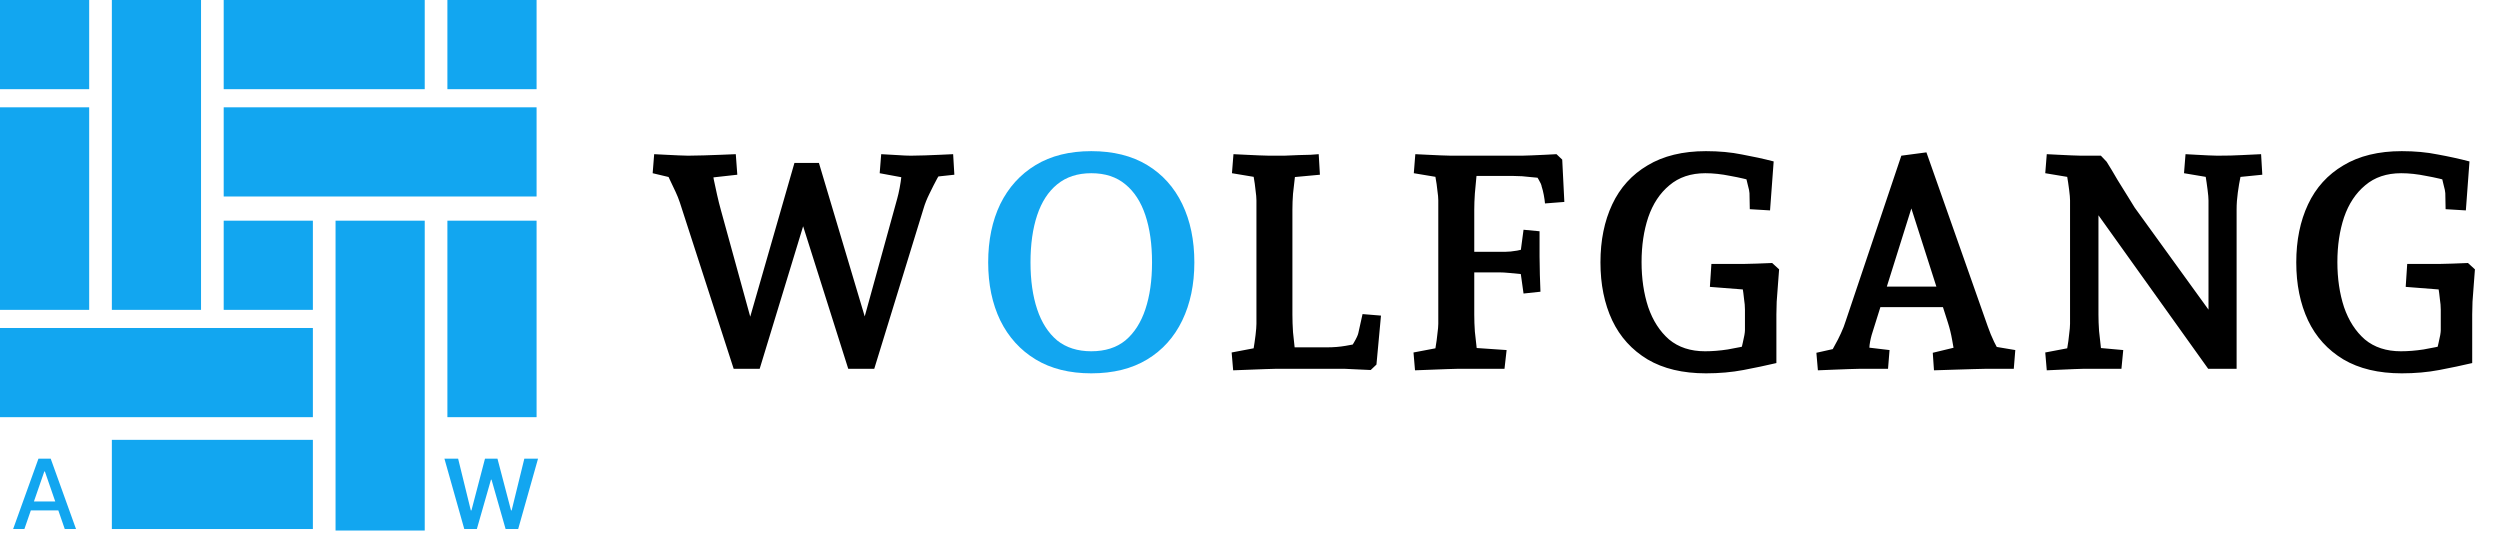 <svg width="1654" height="356" viewBox="0 0 1654 356" fill="none" xmlns="http://www.w3.org/2000/svg">
<rect width="59" height="59" fill="#12A6F0"/>
<rect x="296" width="59" height="59" fill="#12A6F0"/>
<rect x="148" y="146" width="59" height="59" fill="#12A6F0"/>
<rect x="148" y="71" width="207" height="59" fill="#12A6F0"/>
<rect y="217" width="207" height="59" fill="#12A6F0"/>
<rect x="74" y="291" width="133" height="59" fill="#12A6F0"/>
<rect x="148" width="133" height="59" fill="#12A6F0"/>
<rect y="71" width="59" height="134" fill="#12A6F0"/>
<rect x="74" width="59" height="205" fill="#12A6F0"/>
<rect x="222" y="146" width="59" height="205" fill="#12A6F0"/>
<rect x="296" y="146" width="59" height="130" fill="#12A6F0"/>
<path d="M16.139 350H8.685L25.435 303.455H33.548L50.298 350H42.844L29.685 311.909H29.321L16.139 350ZM17.389 331.773H41.571V337.682H17.389V331.773Z" fill="#12A6F0"/>
<path d="M307.168 350L294.031 303.455H303.099L311.486 337.659H311.918L320.872 303.455H329.122L338.099 337.682H338.509L346.895 303.455H355.963L342.827 350H334.509L325.19 317.341H324.827L315.486 350H307.168Z" fill="#12A6F0"/>
<path d="M485.4 244L449.8 134C449 131.6 448.067 129.267 447 127C445.933 124.6 444.733 122.067 443.4 119.4C442.2 116.733 440.733 113.6 439 110L452 119.4L431.8 114.6L432.8 102C435.2 102.133 437.8 102.267 440.6 102.4C443.533 102.533 446.333 102.667 449 102.8C451.667 102.933 453.733 103 455.2 103C458.4 103 461.867 102.933 465.6 102.8C469.467 102.667 473.267 102.533 477 102.4C480.733 102.267 484 102.133 486.8 102L487.8 115.6L462.6 118.4L471.2 110.8C471.333 112.8 471.667 115.4 472.2 118.6C472.867 121.8 473.6 125.2 474.4 128.8C475.2 132.4 476.067 135.867 477 139.2L498.8 218.4H493.8L525.6 107.8H541.8L574.8 218.4H569.6L593.6 131.4C594.133 129.533 594.667 127.2 595.2 124.4C595.733 121.6 596.133 118.933 596.4 116.4C596.8 113.733 596.933 111.733 596.8 110.4L605.8 119L582 114.6L583 102C586.333 102.133 589.867 102.333 593.6 102.6C597.467 102.867 600.467 103 602.6 103C605.4 103 608.533 102.933 612 102.8C615.467 102.667 618.8 102.533 622 102.4C625.333 102.267 628.2 102.133 630.6 102L631.4 115.6L611 117.8L624.8 110.2C623.6 112.067 622.067 114.6 620.2 117.8C618.467 121 616.733 124.4 615 128C613.267 131.467 611.933 134.8 611 138L578.4 244H561.2L528.6 141H534L502.6 244H485.4ZM815.859 245L814.859 233.2L839.059 228.6L828.059 238.8C828.459 236.933 828.859 234.467 829.259 231.4C829.793 228.2 830.259 225 830.659 221.8C831.059 218.467 831.259 215.933 831.259 214.2V132.6C831.259 130.867 831.059 128.6 830.659 125.8C830.393 123 829.993 120.133 829.459 117.2C829.059 114.133 828.593 111.667 828.059 109.8L839.059 118.6L815.059 114.6L816.059 102C818.459 102.133 821.193 102.267 824.259 102.4C827.326 102.533 830.259 102.667 833.059 102.8C835.859 102.933 838.059 103 839.659 103C842.993 103 846.326 103 849.659 103C853.126 102.867 856.326 102.733 859.259 102.6C862.193 102.467 864.793 102.4 867.059 102.4C869.326 102.267 871.126 102.133 872.459 102L873.259 115.6L847.259 118L857.859 109.6C857.593 111.6 857.193 114.267 856.659 117.6C856.259 120.933 855.859 124.467 855.459 128.2C855.193 131.8 855.059 135.267 855.059 138.6V208.2C855.059 211.8 855.193 215.667 855.459 219.8C855.859 223.8 856.259 227.533 856.659 231C857.193 234.333 857.593 236.933 857.859 238.8L849.259 229.8H878.059C882.326 229.8 886.393 229.467 890.259 228.8C894.126 228.133 896.859 227.6 898.459 227.2L889.459 235.6C891.859 232.667 893.926 229.733 895.659 226.8C897.393 223.867 898.393 221.733 898.659 220.4L901.459 207.8L913.659 208.8L910.659 241.2L906.859 244.8C904.059 244.667 901.126 244.533 898.059 244.4C894.993 244.267 892.193 244.133 889.659 244C887.126 244 885.259 244 884.059 244H844.059C842.726 244 840.393 244.067 837.059 244.2C833.859 244.333 830.326 244.467 826.459 244.6C822.726 244.733 819.193 244.867 815.859 245ZM936.172 245L935.172 233.2L959.372 228.6L948.372 238.4C948.905 235.733 949.372 232.867 949.772 229.8C950.305 226.733 950.705 223.8 950.972 221C951.372 218.067 951.572 215.8 951.572 214.2V132.6C951.572 130.867 951.372 128.667 950.972 126C950.705 123.2 950.305 120.4 949.772 117.6C949.372 114.667 949.039 112.2 948.772 110.2L959.372 118.6L935.372 114.6L936.372 102C938.772 102.133 941.505 102.267 944.572 102.4C947.639 102.533 950.572 102.667 953.372 102.8C956.172 102.933 958.372 103 959.972 103H1006.97C1008.31 103 1010.37 102.933 1013.17 102.8C1016.11 102.667 1019.11 102.533 1022.17 102.4C1025.37 102.267 1027.91 102.133 1029.77 102L1033.57 105.6L1034.97 133.6L1022.17 134.6C1022.04 133 1021.77 131.133 1021.37 129C1020.97 126.867 1020.51 125 1019.97 123.4C1019.84 122.333 1019.17 120.8 1017.97 118.8C1016.77 116.667 1015.44 114.6 1013.97 112.6L1021.77 118C1020.31 117.867 1017.44 117.6 1013.17 117.2C1009.04 116.667 1004.97 116.4 1000.97 116.4H967.172L977.372 111C977.372 111.8 977.172 113.867 976.772 117.2C976.505 120.4 976.172 124 975.772 128C975.505 132 975.372 135.533 975.372 138.6V208.2C975.372 211.8 975.505 215.533 975.772 219.4C976.172 223.133 976.572 226.733 976.972 230.2C977.505 233.533 977.905 236.2 978.172 238.2L967.572 229.6L996.772 231.6L995.372 244H964.372C963.039 244 960.705 244.067 957.372 244.2C954.172 244.333 950.639 244.467 946.772 244.6C943.039 244.733 939.505 244.867 936.172 245ZM1007.97 194.2L1005.37 175.6L1013.37 181.8C1011.91 181.667 1009.77 181.533 1006.97 181.4C1004.31 181.133 1001.57 180.867 998.772 180.6C995.972 180.333 993.639 180.2 991.772 180.2H966.172V166.6H995.772C998.039 166.6 1000.71 166.333 1003.77 165.8C1006.97 165.133 1009.57 164.533 1011.57 164L1005.37 171.6L1007.97 152L1018.57 153V169.6C1018.57 173.2 1018.64 177.267 1018.77 181.8C1018.91 186.333 1019.04 190.067 1019.17 193L1007.97 194.2ZM1128.66 247C1113.33 247 1100.46 243.933 1090.06 237.8C1079.66 231.533 1071.86 222.933 1066.66 212C1061.46 200.933 1058.86 188.133 1058.86 173.6C1058.86 159.067 1061.46 146.267 1066.66 135.2C1071.86 124.133 1079.66 115.533 1090.06 109.4C1100.46 103.133 1113.33 100 1128.66 100C1137.33 100 1145.26 100.733 1152.46 102.2C1159.79 103.533 1166.79 105.067 1173.46 106.8L1171.06 139.2L1157.66 138.4L1157.46 127.8C1157.46 126.867 1157.06 124.933 1156.26 122C1155.59 118.933 1154.79 115.867 1153.86 112.8L1161.06 120.2C1156.26 118.733 1150.86 117.467 1144.86 116.4C1138.99 115.2 1133.46 114.6 1128.26 114.6C1118.66 114.6 1110.73 117.267 1104.46 122.6C1098.19 127.8 1093.53 134.867 1090.46 143.8C1087.53 152.6 1086.06 162.467 1086.06 173.4C1086.06 184.333 1087.53 194.267 1090.46 203.2C1093.53 212.133 1098.13 219.267 1104.26 224.6C1110.53 229.8 1118.46 232.4 1128.06 232.4C1132.86 232.4 1137.86 232 1143.06 231.2C1148.39 230.267 1153.66 229.2 1158.86 228L1150.66 237C1151.33 233.933 1152.13 230.467 1153.06 226.6C1153.99 222.733 1154.46 220 1154.46 218.4V204.8C1154.46 202.667 1154.26 200.333 1153.86 197.8C1153.59 195.133 1153.26 192.6 1152.86 190.2C1152.46 187.667 1152.06 185.6 1151.66 184L1162.06 192.2L1131.26 189.8L1132.26 174.6H1154.46C1155.93 174.6 1158.53 174.533 1162.26 174.4C1165.99 174.267 1169.39 174.133 1172.46 174L1177.06 178.2C1176.79 181.4 1176.53 184.933 1176.26 188.8C1175.99 192.533 1175.73 196.133 1175.46 199.6C1175.33 202.933 1175.26 205.733 1175.26 208V240.2C1168.46 241.8 1161.19 243.333 1153.46 244.8C1145.73 246.267 1137.46 247 1128.66 247ZM1202.72 245L1201.72 233.4L1223.12 228.6L1208.52 238.2C1210.52 234.733 1212.25 231.6 1213.72 228.8C1215.32 226 1216.72 223.267 1217.92 220.6C1219.25 217.8 1220.38 214.867 1221.32 211.8L1257.92 103L1274.52 100.8L1315.12 216C1316.32 219.467 1317.72 222.867 1319.32 226.2C1321.05 229.4 1322.58 232.467 1323.92 235.4L1310.72 227.8L1333.32 231.6L1332.32 244H1313.72C1312.12 244 1309.32 244.067 1305.32 244.2C1301.32 244.333 1296.92 244.467 1292.12 244.6C1287.45 244.733 1283.25 244.867 1279.52 245L1278.72 233.4L1302.72 227.6L1293.92 240.2C1293.12 233.8 1292.32 228.667 1291.52 224.8C1290.85 220.933 1289.92 217.133 1288.72 213.4L1261.32 127.8H1267.72L1238.92 219.6C1237.98 222.4 1237.32 225.267 1236.92 228.2C1236.65 231.133 1236.45 234.467 1236.32 238.2L1226.52 228.8L1250.12 231.6L1249.12 244H1230.32C1228.72 244 1226.25 244.067 1222.92 244.2C1219.72 244.333 1216.25 244.467 1212.52 244.6C1208.92 244.733 1205.65 244.867 1202.72 245ZM1238.32 203.2V189.6H1291.92V203.2H1238.32ZM1354.14 245L1353.14 233.2L1377.34 228.6L1366.74 236.6C1367.01 235 1367.34 232.8 1367.74 230C1368.27 227.067 1368.67 224.133 1368.94 221.2C1369.34 218.267 1369.54 215.933 1369.54 214.2V132.6C1369.54 131 1369.34 128.667 1368.94 125.6C1368.54 122.4 1368.07 119.267 1367.54 116.2C1367.14 113.133 1366.87 111.067 1366.74 110L1377.14 118.6L1353.14 114.6L1354.14 102C1356.41 102.133 1359.01 102.267 1361.94 102.4C1365.01 102.533 1367.87 102.667 1370.54 102.8C1373.21 102.933 1375.27 103 1376.74 103H1389.94L1393.74 107C1396.01 110.6 1398.41 114.6 1400.94 119C1403.61 123.267 1406.01 127.133 1408.14 130.6C1410.27 133.933 1411.67 136.2 1412.34 137.4L1466.74 212.6L1461.14 214.6V132.6C1461.14 131 1460.94 128.667 1460.54 125.6C1460.14 122.4 1459.67 119.2 1459.14 116C1458.61 112.8 1458.14 110.4 1457.74 108.8L1468.74 118.6L1444.94 114.6L1445.94 102C1448.07 102.133 1450.47 102.267 1453.14 102.4C1455.81 102.533 1458.41 102.667 1460.94 102.8C1463.47 102.933 1465.47 103 1466.94 103C1473.34 103 1478.81 102.867 1483.34 102.6C1487.87 102.333 1492.07 102.133 1495.94 102L1496.74 115.6L1472.74 118L1483.54 109.4C1483.41 111 1483.01 113.467 1482.34 116.8C1481.67 120 1481.07 123.533 1480.54 127.4C1480.01 131.133 1479.74 134.867 1479.74 138.6V244H1460.94L1382.74 134.6L1388.34 132.6V208.2C1388.34 211.533 1388.47 215.133 1388.74 219C1389.14 222.867 1389.54 226.467 1389.94 229.8C1390.34 233.133 1390.67 235.8 1390.94 237.8L1380.34 229.4L1404.74 231.6L1403.54 244H1378.34C1377.14 244 1375.07 244.067 1372.14 244.2C1369.34 244.333 1366.27 244.467 1362.94 244.6C1359.74 244.733 1356.81 244.867 1354.14 245ZM1589.01 247C1573.68 247 1560.81 243.933 1550.41 237.8C1540.01 231.533 1532.21 222.933 1527.01 212C1521.81 200.933 1519.21 188.133 1519.21 173.6C1519.21 159.067 1521.81 146.267 1527.01 135.2C1532.21 124.133 1540.01 115.533 1550.41 109.4C1560.81 103.133 1573.68 100 1589.01 100C1597.68 100 1605.61 100.733 1612.81 102.2C1620.15 103.533 1627.15 105.067 1633.81 106.8L1631.41 139.2L1618.01 138.4L1617.81 127.8C1617.81 126.867 1617.41 124.933 1616.61 122C1615.95 118.933 1615.15 115.867 1614.21 112.8L1621.41 120.2C1616.61 118.733 1611.21 117.467 1605.21 116.4C1599.35 115.2 1593.81 114.6 1588.61 114.6C1579.01 114.6 1571.08 117.267 1564.81 122.6C1558.55 127.8 1553.88 134.867 1550.81 143.8C1547.88 152.6 1546.41 162.467 1546.41 173.4C1546.41 184.333 1547.88 194.267 1550.81 203.2C1553.88 212.133 1558.48 219.267 1564.61 224.6C1570.88 229.8 1578.81 232.4 1588.41 232.4C1593.21 232.4 1598.21 232 1603.41 231.2C1608.75 230.267 1614.01 229.2 1619.21 228L1611.01 237C1611.68 233.933 1612.48 230.467 1613.41 226.6C1614.35 222.733 1614.81 220 1614.81 218.4V204.8C1614.81 202.667 1614.61 200.333 1614.21 197.8C1613.95 195.133 1613.61 192.6 1613.21 190.2C1612.81 187.667 1612.41 185.6 1612.01 184L1622.41 192.2L1591.61 189.8L1592.61 174.6H1614.81C1616.28 174.6 1618.88 174.533 1622.61 174.4C1626.35 174.267 1629.75 174.133 1632.81 174L1637.41 178.2C1637.15 181.4 1636.88 184.933 1636.61 188.8C1636.35 192.533 1636.08 196.133 1635.81 199.6C1635.68 202.933 1635.61 205.733 1635.61 208V240.2C1628.81 241.8 1621.55 243.333 1613.81 244.8C1606.08 246.267 1597.81 247 1589.01 247Z" fill="black"/>
<path d="M721.983 247C707.583 247 695.316 243.933 685.183 237.8C675.049 231.667 667.249 223.067 661.783 212C656.449 200.933 653.783 188.133 653.783 173.6C653.783 158.933 656.449 146.067 661.783 135C667.249 123.933 675.049 115.333 685.183 109.2C695.316 103.067 707.583 100 721.983 100C736.516 100 748.849 103.067 758.983 109.2C769.116 115.333 776.849 123.933 782.183 135C787.516 146.067 790.183 158.933 790.183 173.6C790.183 188.133 787.516 200.933 782.183 212C776.849 223.067 769.116 231.667 758.983 237.8C748.849 243.933 736.516 247 721.983 247ZM721.983 232.4C731.183 232.4 738.716 230 744.583 225.2C750.449 220.267 754.849 213.4 757.783 204.6C760.716 195.8 762.183 185.467 762.183 173.6C762.183 161.6 760.716 151.2 757.783 142.4C754.849 133.6 750.449 126.8 744.583 122C738.716 117.067 731.183 114.6 721.983 114.6C712.916 114.6 705.383 117.067 699.383 122C693.516 126.8 689.116 133.6 686.183 142.4C683.249 151.2 681.783 161.6 681.783 173.6C681.783 185.467 683.249 195.8 686.183 204.6C689.116 213.4 693.516 220.267 699.383 225.2C705.383 230 712.916 232.4 721.983 232.4Z" fill="#12A6F0"/>
</svg>
